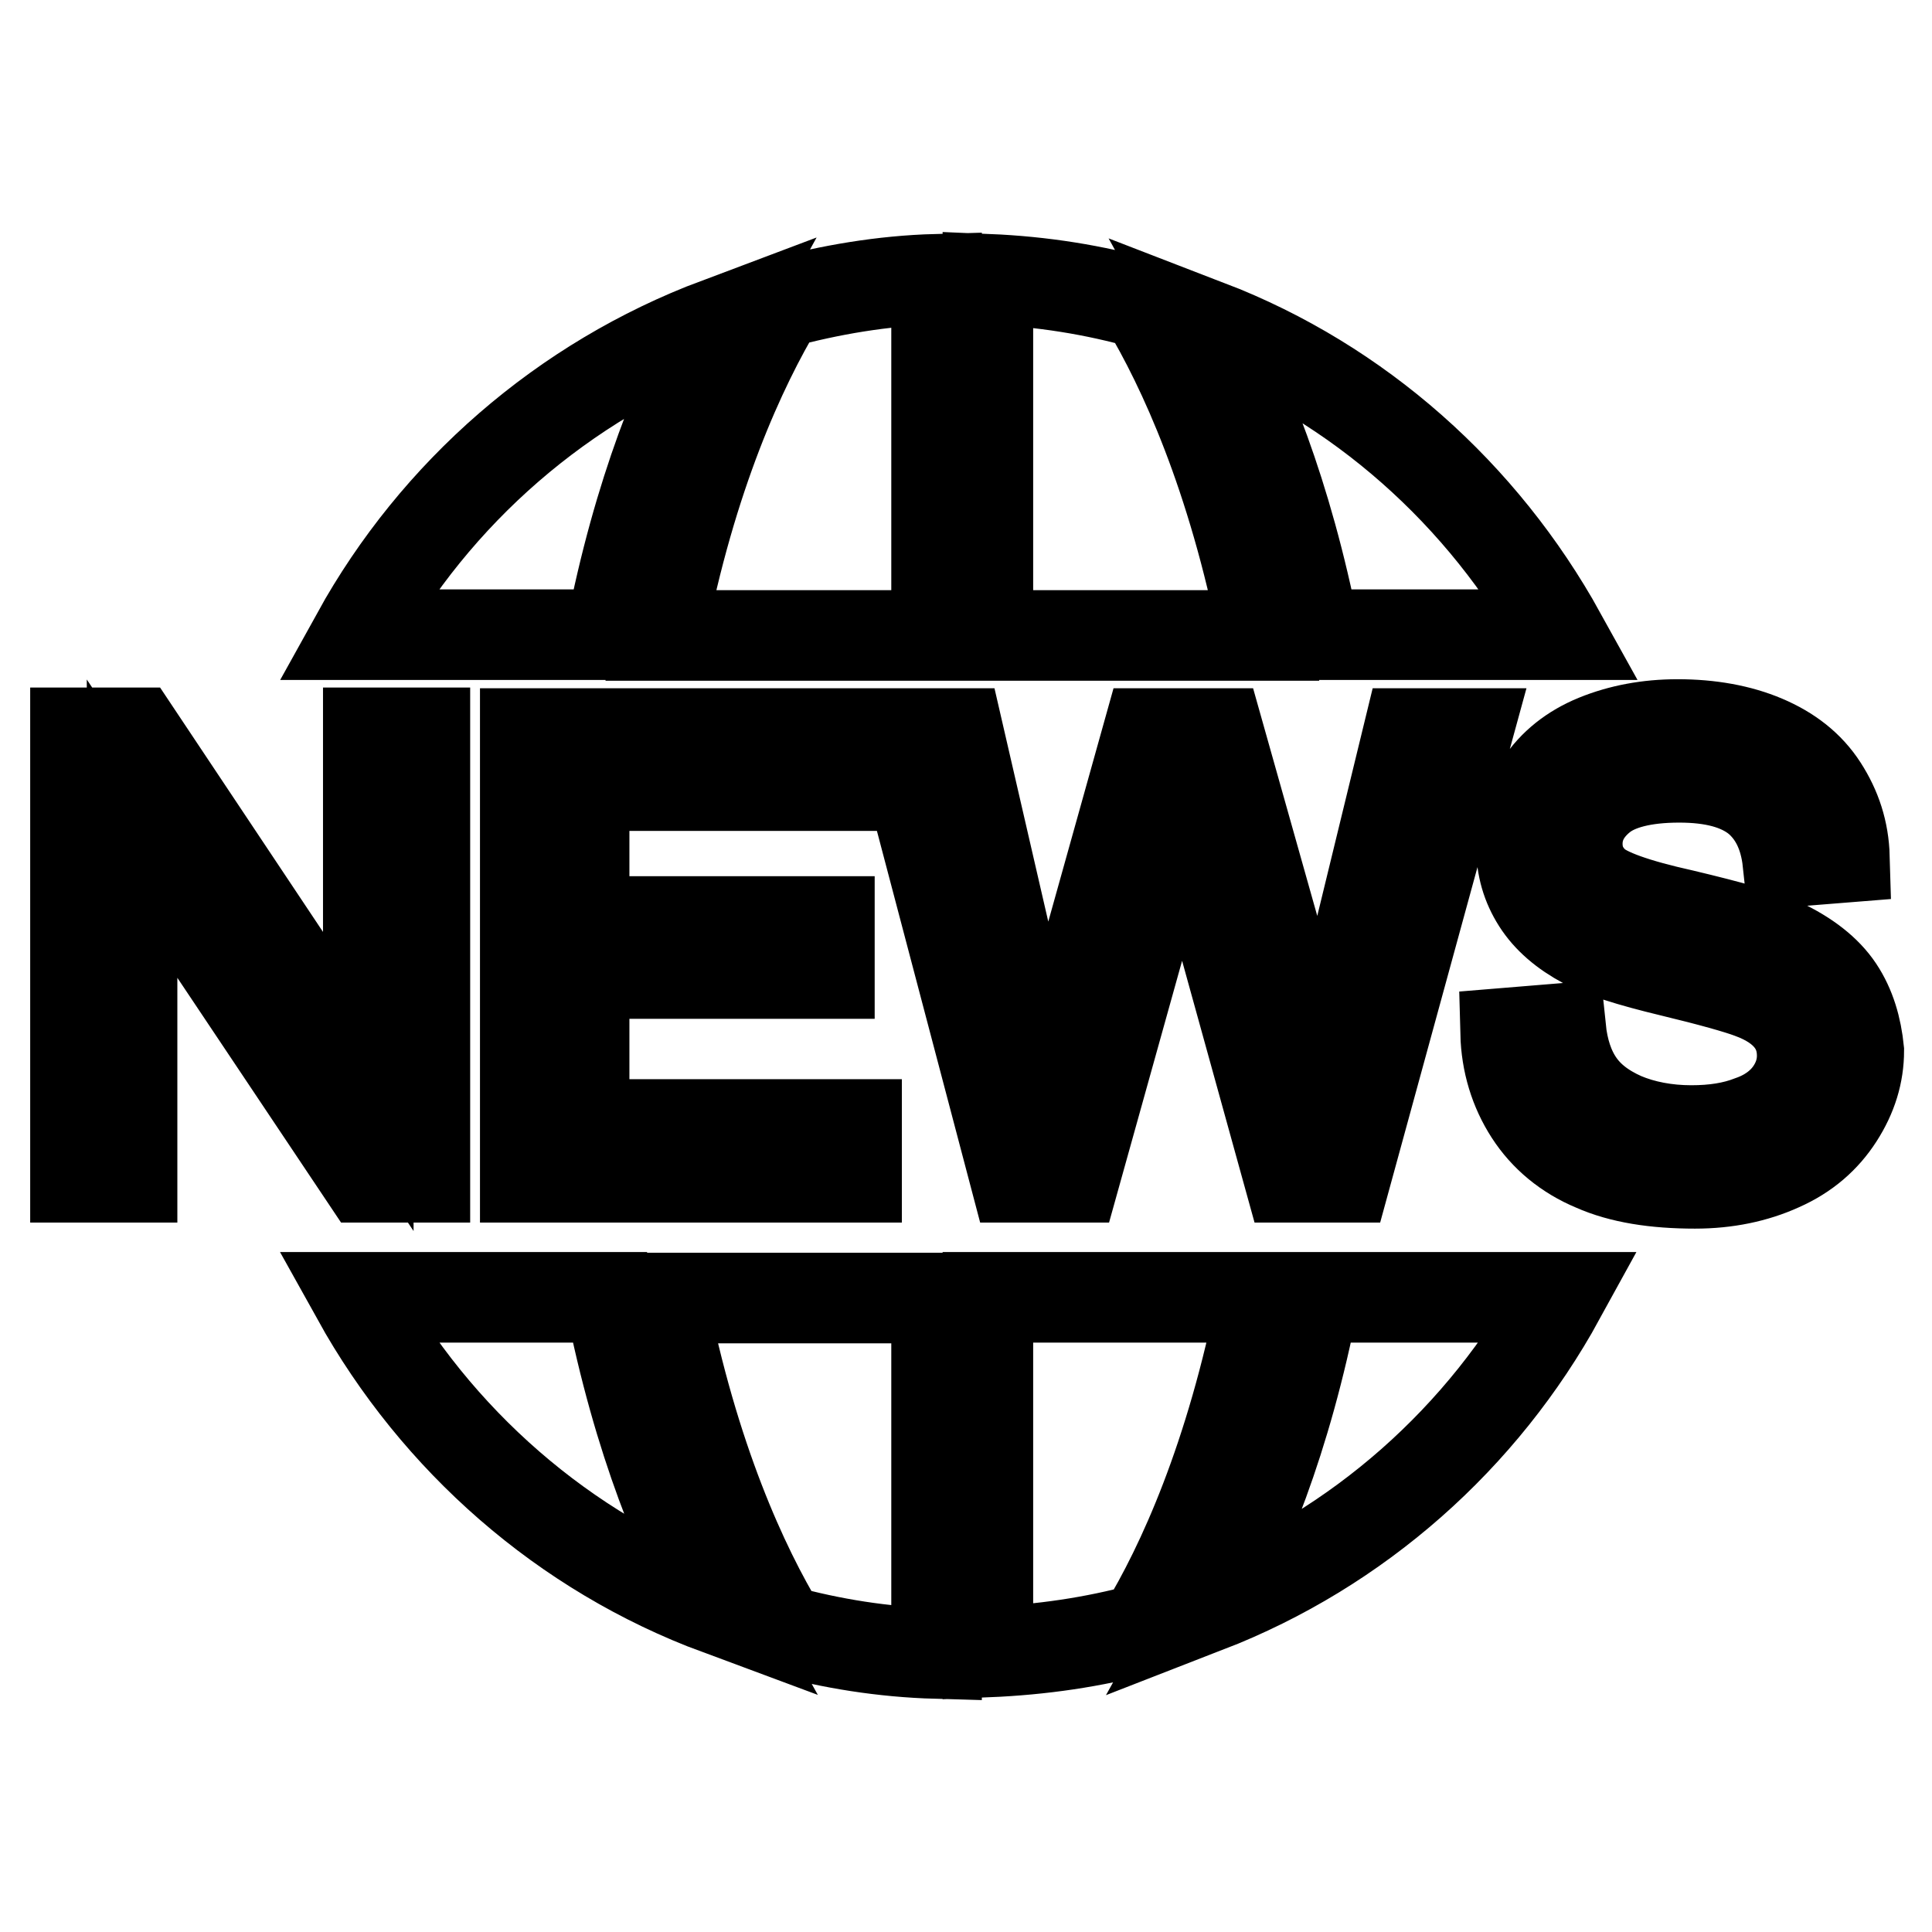 <?xml version="1.0" encoding="utf-8"?>
<!-- Svg Vector Icons : http://www.onlinewebfonts.com/icon -->
<!DOCTYPE svg PUBLIC "-//W3C//DTD SVG 1.1//EN" "http://www.w3.org/Graphics/SVG/1.1/DTD/svg11.dtd">
<svg version="1.1" xmlns="http://www.w3.org/2000/svg" xmlns:xlink="http://www.w3.org/1999/xlink" x="0px" y="0px" viewBox="0 0 256 256" enable-background="new 0 0 256 256" xml:space="preserve">
<g> <path stroke-width="12" fill-opacity="0" stroke="#000000"  d="M95.1,42.8c-20.5,7.7-37.4,22.5-47.8,41.3h33.6C84.6,65,90.3,51.5,95.1,42.8z M124.1,84.1V37 c-7.2,0.2-14.1,1.4-20.8,3.2c-5.1,8.5-11.7,22.8-15.8,44H124.1z M206.8,84.1c-10.3-18.6-26.7-33.3-46.7-41 c4.8,8.7,10.4,22.1,14.1,41H206.8L206.8,84.1z M151.7,40.3c-6.7-1.9-13.6-3-20.8-3.3v47.2h36.6C163.3,63,156.8,48.8,151.7,40.3z  M159.9,213c20.1-7.8,36.6-22.5,46.8-41.1h-32.6C170.4,191,164.7,204.4,159.9,213L159.9,213z M130.9,171.9v47 c7.1-0.3,14-1.3,20.6-3.1c5.1-8.4,11.6-22.6,15.8-43.9H130.9z M47.3,171.9c10.5,18.9,27.4,33.8,47.9,41.4 c-4.8-8.6-10.6-22.1-14.4-41.4H47.3z M103.6,216c6.6,1.8,13.4,2.9,20.5,3.1v-47.1H87.7C91.9,193.3,98.5,207.6,103.6,216z M56.3,156 V97.1h-7.5v46.2L18,97.1h-8V156h7.5v-46.2L48.4,156H56.3z M112.1,104.1v-6.9H69.6V156h43.9V149H77.4v-20h32.5v-6.9H77.4v-18H112.1z  M134.5,156h7.9l12.5-44.8c0.5-1.9,1.1-4.2,1.7-6.9c0.2,0.9,0.8,3.2,1.8,6.9l12.4,44.8h7.5l16.1-58.8h-7.8l-9.2,37.8 c-1.2,4.8-2.2,9.1-2.9,12.8c-0.9-6.5-2.5-13.4-4.6-20.8l-8.4-29.8h-9.4L141,136.9c-0.3,1-1.2,4.6-2.6,10.9c-0.7-4-1.5-8-2.5-12 l-8.9-38.6h-8L134.5,156z M243.6,131c-1.6-2.4-4.2-4.4-7.6-6c-2.4-1.1-6.7-2.3-13-3.8c-6.3-1.4-10.2-2.8-11.7-4.2 c-1.5-1.4-2.3-3.1-2.3-5.2c0-2.4,1.1-4.5,3.2-6.2s5.6-2.6,10.3-2.6c4.5,0,7.9,0.9,10.3,2.8c2.3,1.9,3.7,4.7,4.1,8.4l7.5-0.6 c-0.1-3.5-1.1-6.5-2.9-9.3s-4.4-4.8-7.7-6.2c-3.3-1.4-7.2-2.1-11.5-2.1c-4,0-7.6,0.7-10.8,2c-3.2,1.3-5.7,3.3-7.4,5.9 c-1.7,2.6-2.5,5.4-2.5,8.3c0,2.7,0.7,5.1,2.1,7.3c1.4,2.2,3.5,4,6.3,5.5c2.2,1.2,6,2.4,11.4,3.7c5.4,1.3,8.9,2.3,10.5,2.9 c2.5,0.9,4.2,2.1,5.3,3.5s1.6,3,1.6,4.8c0,1.8-0.6,3.5-1.7,5c-1.1,1.5-2.8,2.8-5.1,3.6c-2.3,0.9-4.9,1.3-7.9,1.3 c-3.3,0-6.4-0.6-9-1.7c-2.7-1.2-4.6-2.7-5.9-4.6c-1.3-1.9-2.1-4.3-2.4-7.2l-7.3,0.6c0.1,3.9,1.2,7.5,3.2,10.6c2,3.1,4.9,5.5,8.5,7 c3.6,1.6,8.1,2.3,13.4,2.3c4.2,0,8-0.8,11.3-2.3c3.4-1.5,5.9-3.7,7.7-6.5c1.8-2.8,2.7-5.7,2.7-8.8C246,136.2,245.2,133.4,243.6,131 L243.6,131z"/></g>
</svg>